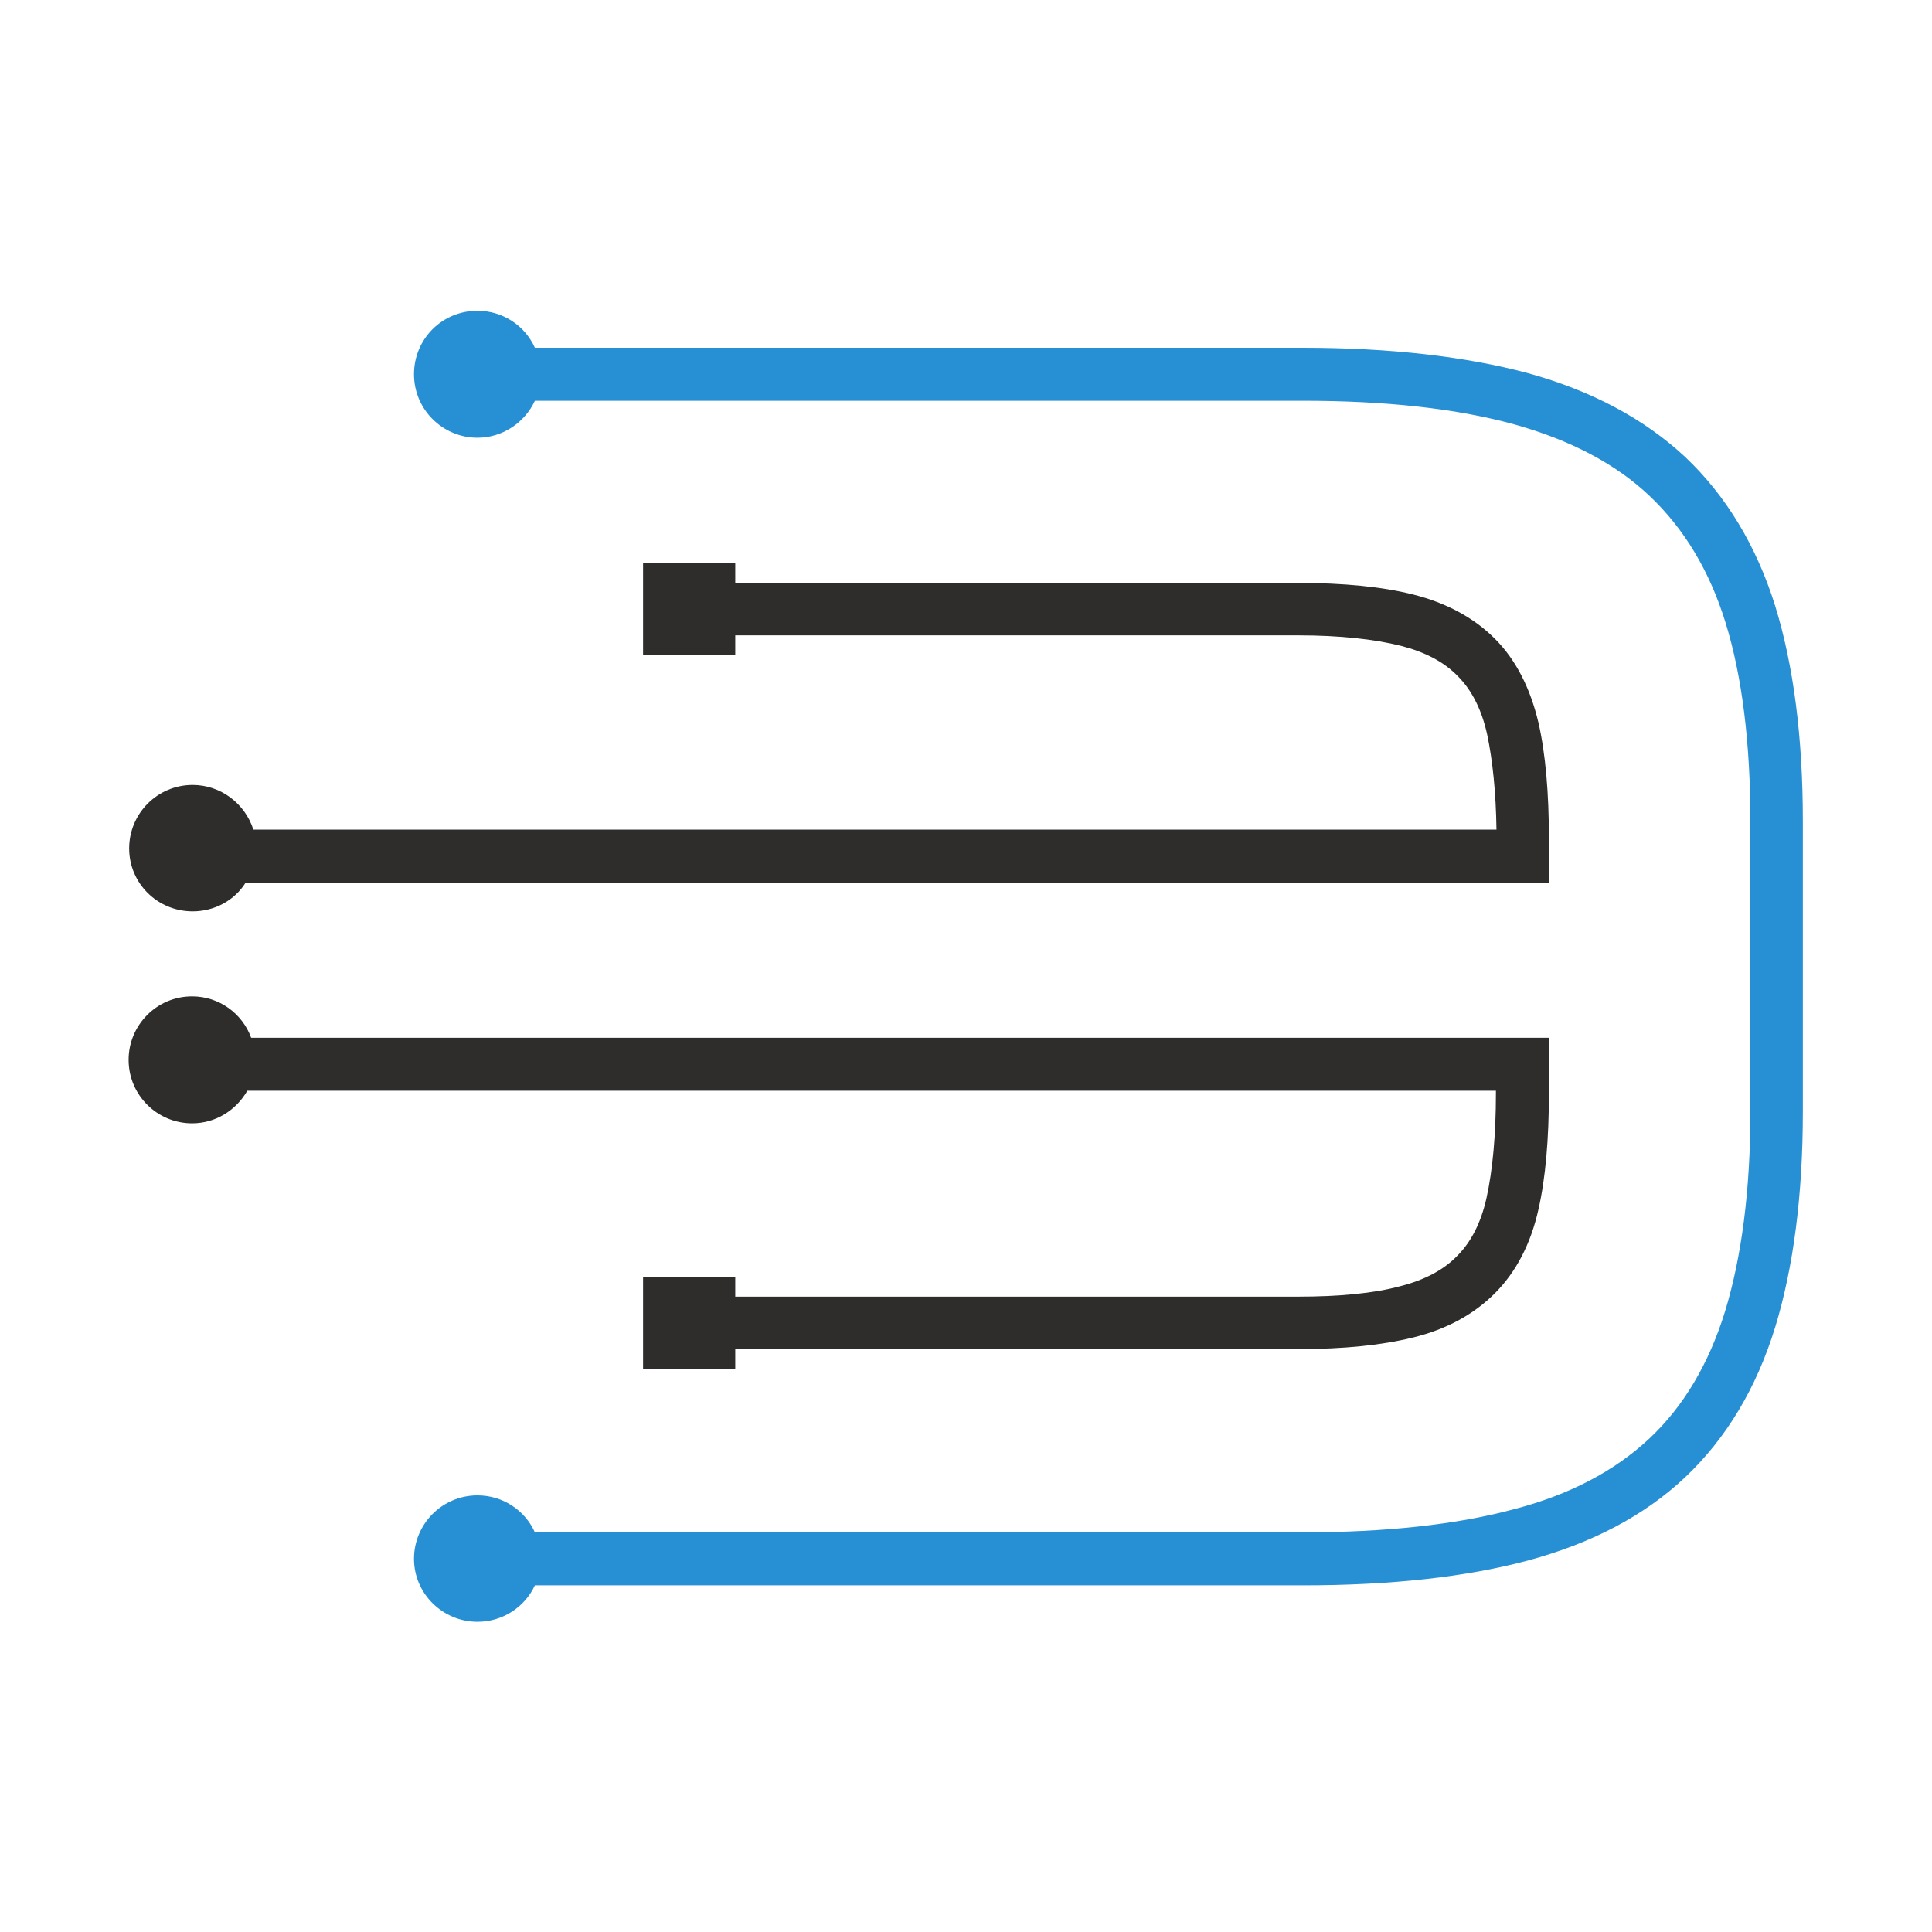 <?xml version="1.0" encoding="utf-8"?>
<!-- Generator: Adobe Illustrator 24.1.1, SVG Export Plug-In . SVG Version: 6.00 Build 0)  -->
<svg version="1.1" id="Ebene_1" xmlns="http://www.w3.org/2000/svg" xmlns:xlink="http://www.w3.org/1999/xlink" x="0px" y="0px"
	 viewBox="0 0 350 350" style="enable-background:new 0 0 350 350;" xml:space="preserve">
<style type="text/css">
	.st0{fill:#2E2D2C;}
	.st1{fill:#278FD4;}
</style>
<g>
	<path class="st0" d="M23.4,153.7c0-6.3,5.1-11.5,11.5-11.5c5.1,0,9.5,3.4,11,8.1h225.2c-0.1-6.8-0.7-12.6-1.7-17.3
		c-1-4.5-2.8-8-5.3-10.5c-2.5-2.6-6-4.4-10.3-5.5c-4.8-1.2-11-1.9-18.6-1.9H133.2v3.6h-16.7V102h16.7v3.6h101.9
		c8.3,0,15.4,0.7,20.9,2.1c6,1.5,11,4.2,14.8,8c3.8,3.8,6.4,8.9,7.9,15.2c1.3,5.7,1.9,12.8,1.9,21.1v7.9H44.5
		c-2,3.2-5.6,5.2-9.6,5.2C28.5,165.1,23.4,160,23.4,153.7z"/>
	<path class="st0" d="M271.1,197.6H44.8c-2,3.5-5.7,5.9-10,5.9c-6.3,0-11.5-5.1-11.5-11.5c0-6.3,5.1-11.5,11.5-11.5
		c4.9,0,9.1,3.1,10.7,7.5h235.1v10c0,8.3-0.6,15.4-1.9,21.1c-1.4,6.3-4.1,11.4-7.9,15.2c-3.8,3.8-8.7,6.5-14.8,8
		c-5.7,1.4-12.5,2.1-20.9,2.1H133.2v3.6h-16.7v-16.7h16.7v3.6h101.9c7.5,0,13.8-0.6,18.6-1.9c4.3-1.1,7.8-2.9,10.3-5.5
		c2.5-2.5,4.3-6,5.3-10.5c1.1-5,1.7-11.4,1.7-19V197.6z"/>
	<path class="st1" d="M326.6,148.7v52.7c0,15.1-1.7,28.2-5,39c-3.4,11.1-8.9,20.2-16.3,27.2c-7.4,7-17,12-28.5,15.1
		c-11.2,3-24.9,4.5-40.7,4.5H96.9c-1.8,3.9-5.8,6.6-10.4,6.6c-6.3,0-11.5-5.1-11.5-11.4c0-6.3,5.1-11.5,11.5-11.5
		c4.6,0,8.6,2.7,10.4,6.7H236c15,0,27.9-1.4,38.3-4.2c10-2.6,18.2-6.9,24.5-12.8c6.2-5.8,10.8-13.6,13.7-23c3-9.8,4.6-22,4.6-36.1
		v-52.7c0-14.2-1.5-26.3-4.5-36c-2.9-9.4-7.5-17-13.7-22.9c-6.2-5.9-14.5-10.2-24.5-13C263.9,74,251,72.6,236,72.6H96.9
		c-1.8,3.9-5.8,6.7-10.4,6.7c-6.3,0-11.5-5.1-11.5-11.5s5.1-11.5,11.5-11.5c4.6,0,8.6,2.7,10.4,6.7H236c15.9,0,29.6,1.6,40.8,4.6
		c11.6,3.2,21.1,8.3,28.5,15.2c7.4,7,12.9,16.1,16.3,27C324.9,120.5,326.6,133.5,326.6,148.7z"/>
</g>
</svg>
